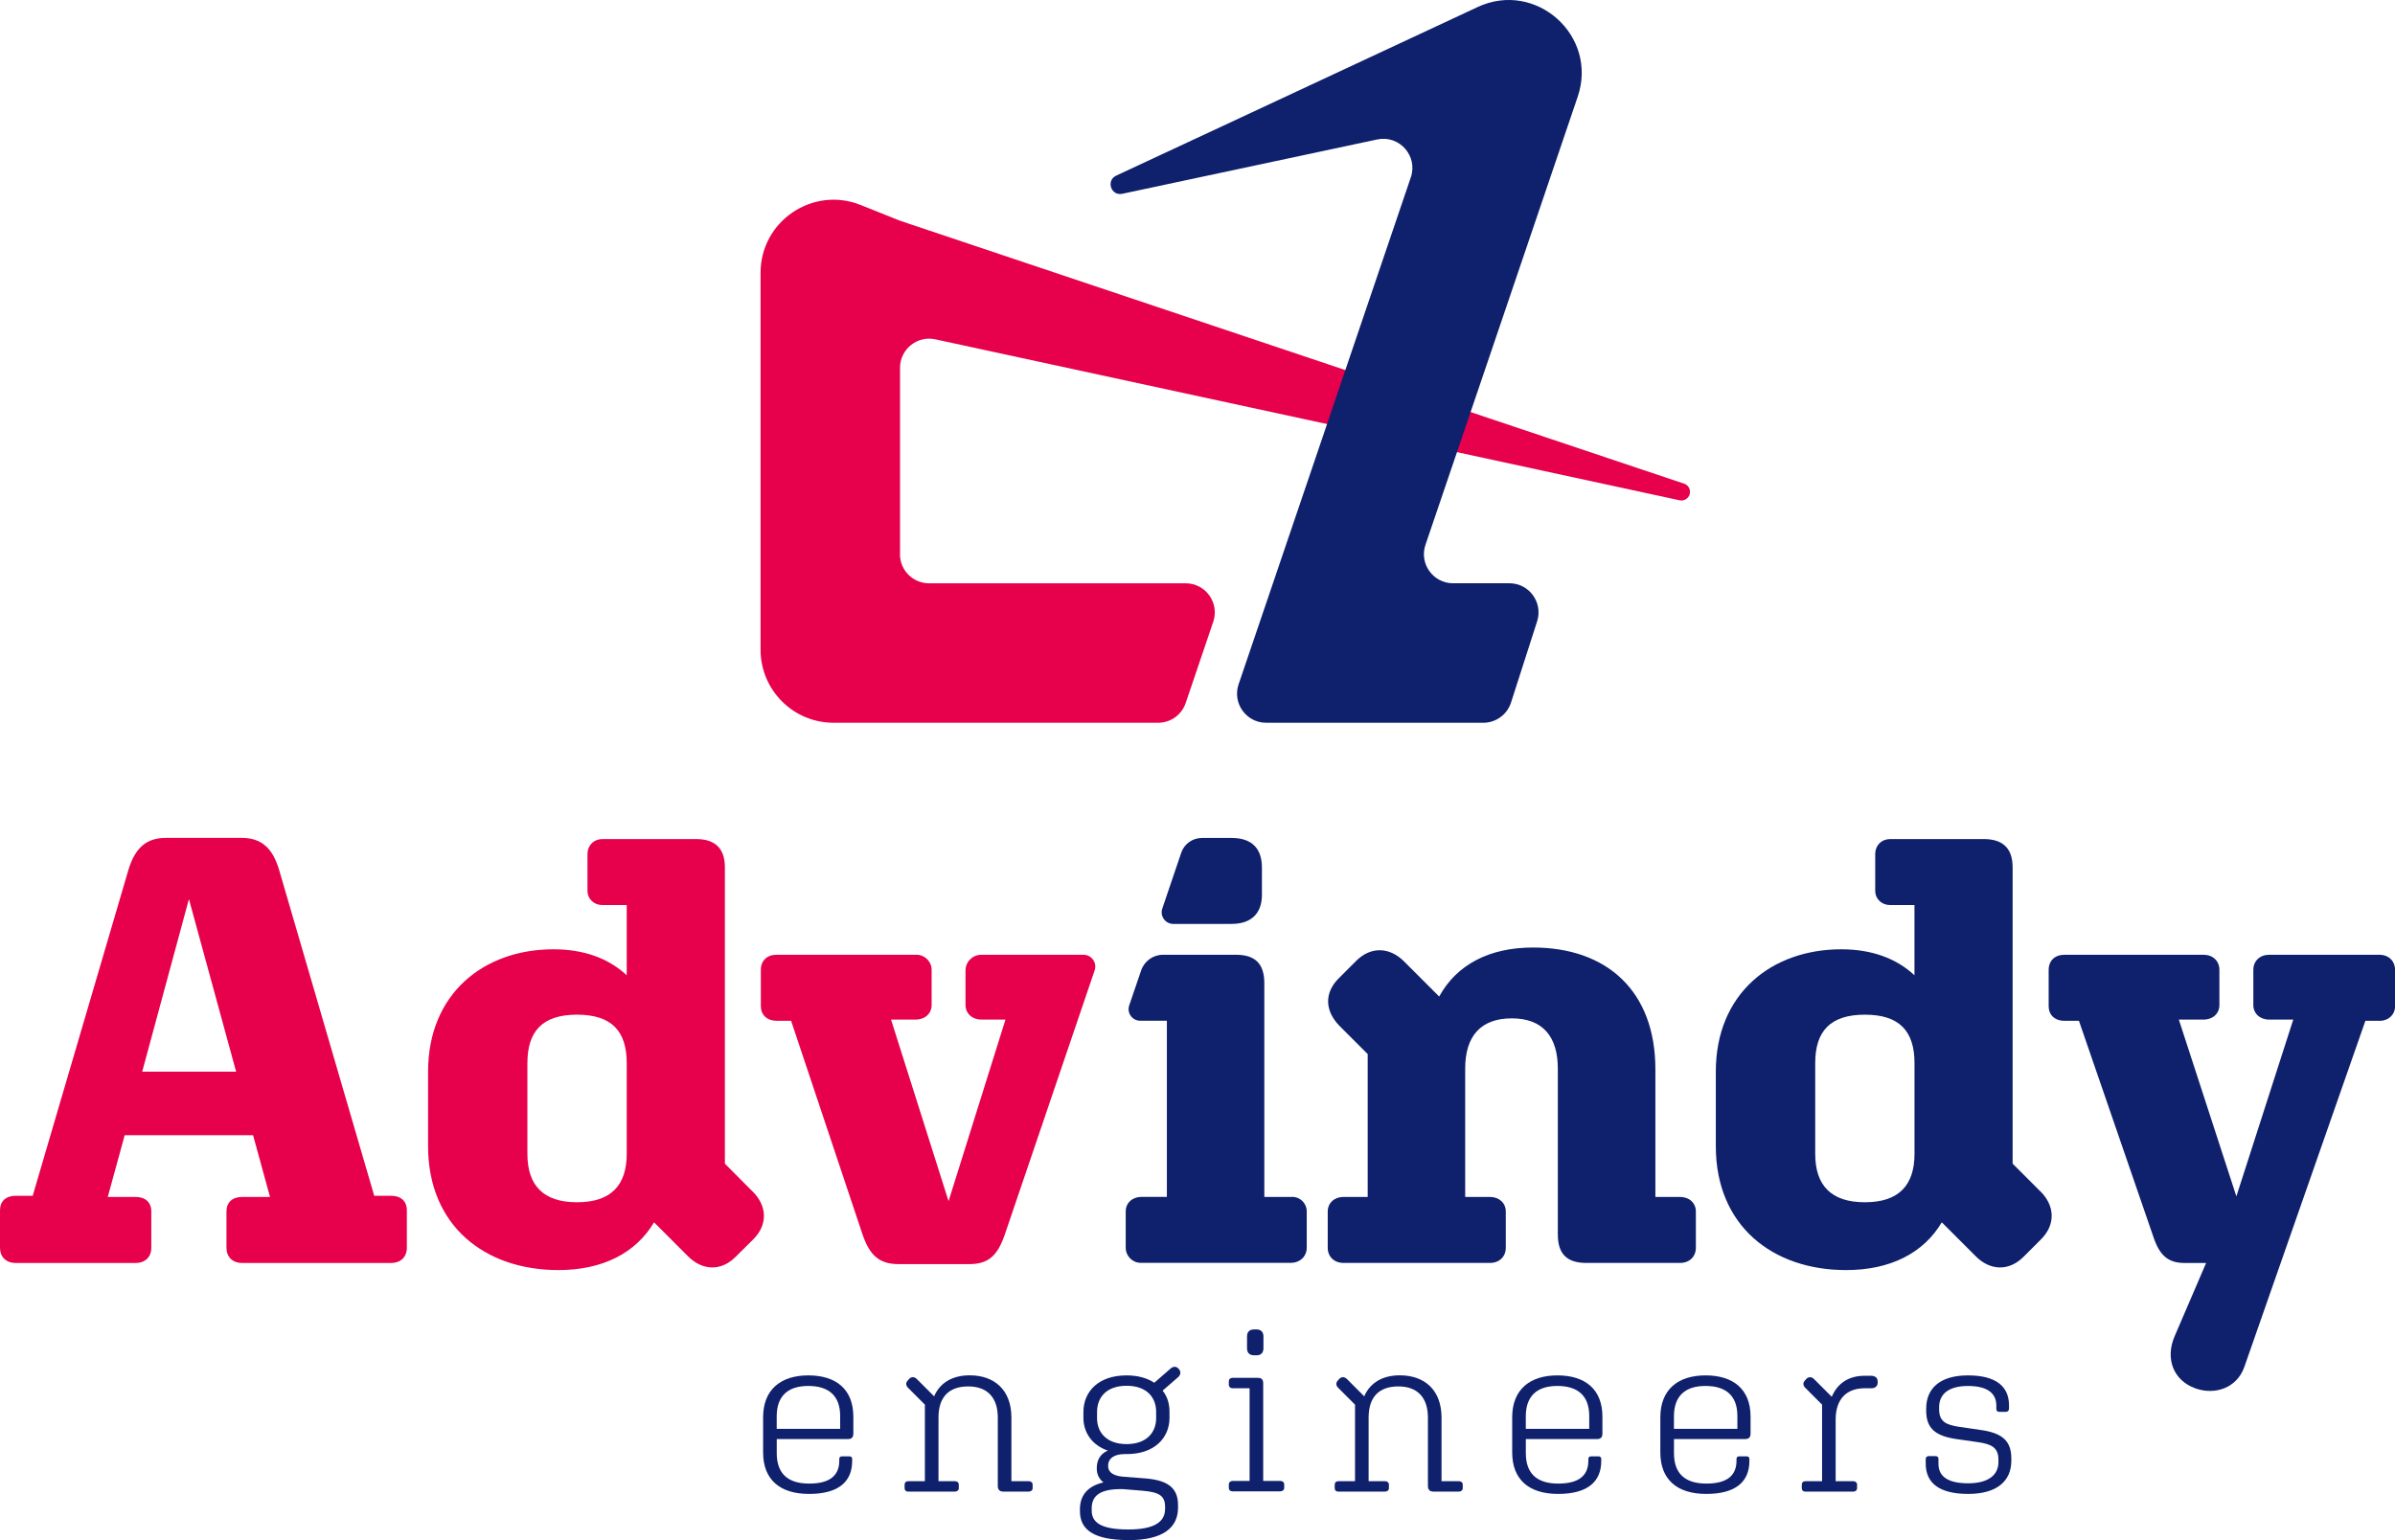 <?xml version="1.0" encoding="UTF-8"?><svg id="Laag_2" xmlns="http://www.w3.org/2000/svg" viewBox="0 0 676.09 434.88"><defs><style>.cls-1{fill:#e7004c;}.cls-2{fill:#0f206c;}</style></defs><g id="Laag_1-2"><g><g><path class="cls-1" d="M254.07,156.49v-52.64c0-5.18,4.75-9.07,9.83-8.06l210.26,45.49c1.2,.24,2.4-.45,2.79-1.61,.41-1.23-.2-2.57-1.41-3.05L254.07,62.33l-11.09-4.44c-13.55-5.42-28.28,4.56-28.28,19.15v106.42c0,11.39,9.23,20.63,20.62,20.63h91.61c3.52,0,6.65-2.24,7.78-5.58l7.78-22.94c1.81-5.33-2.15-10.86-7.78-10.86h-72.44c-4.54,0-8.22-3.67-8.22-8.21"/><path class="cls-2" d="M445.37,27.32h0c5.85-17.2-11.78-33.01-28.25-25.33l-3,1.4-15.59,7.28-83.44,38.93c-2.93,1.36-1.45,5.8,1.72,5.12l71.96-15.34c6.24-1.33,11.55,4.64,9.5,10.68l-20.92,61.59-2.16,6.41-15.85,46.65-9.69,28.52c-1.81,5.33,2.15,10.86,7.78,10.86h61.29c3.57,0,6.73-2.3,7.83-5.71l7.37-22.94c1.7-5.31-2.25-10.74-7.83-10.74h-15.91c-5.63,0-9.59-5.53-7.78-10.86l9.64-28.36,33.33-98.16Z"/></g><g><path class="cls-2" d="M228.38,421.85c-8.21,0-12.96-4.04-12.96-11.72v-9.9c0-7.82,4.95-11.85,12.77-11.85s12.7,3.91,12.7,11.66v4.76c0,1.11-.52,1.56-1.56,1.56h-20.06v3.97c0,5.73,3.06,8.6,9.18,8.6s8.47-2.54,8.47-6.45v-.46c0-.52,.26-.78,.78-.78h2.08c.52,0,.78,.26,.78,.78v.52c0,5.8-3.78,9.31-12.18,9.31Zm-9.12-18.37h17.91v-3.65c0-5.73-3.26-8.47-8.99-8.47s-8.92,2.8-8.92,8.6v3.52Z"/><path class="cls-2" d="M269.56,421.2h-13.16c-.65,0-1.04-.39-1.04-.98v-.98c0-.59,.39-.98,1.04-.98h4.69v-21.62l-4.75-4.76c-.65-.65-.72-1.43-.07-2.08l.39-.45c.65-.65,1.5-.59,2.15,.06l4.88,4.88c1.69-3.91,5.28-5.93,10.03-5.93,7.1,0,11.79,4.23,11.79,11.92v17.97h4.88c.65,0,1.11,.39,1.11,.98v.98c0,.59-.45,.98-1.11,.98h-7.16c-1.04,0-1.56-.52-1.56-1.63v-19.28c0-5.54-2.87-8.79-8.34-8.79s-8.4,3-8.4,8.79v17.97h4.62c.65,0,1.11,.39,1.11,.98v.98c0,.59-.45,.98-1.11,.98Z"/><path class="cls-2" d="M318.54,434.88c-9.77,0-13.68-2.93-13.68-8.14v-.59c0-3.78,2.08-6.51,6.64-7.55-1.24-.98-1.89-2.28-1.89-3.97v-.06c0-2.28,.98-4.04,3.13-4.95-4.56-1.56-6.9-5.21-6.9-9.25v-1.63c0-5.73,4.17-10.36,12.18-10.36,3.26,0,5.86,.78,7.82,2.08l4.56-3.97c.78-.72,1.69-.72,2.35,.06,.72,.78,.52,1.76-.2,2.35l-4.36,3.78c1.37,1.69,1.95,3.71,1.95,6.06v1.63c0,5.47-4.04,10.23-12.11,10.23h-.59c-2.74,0-4.62,1.11-4.62,3.26v.13c0,1.89,1.69,2.8,4.3,3l5.86,.45c6.12,.46,9.57,2.28,9.57,7.56v.72c0,5.67-4.23,9.18-14,9.18Zm10.36-8.79v-.59c0-3.19-1.76-4.17-6.45-4.56l-5.47-.45h-.59c-6.06,0-8.21,2.02-8.21,5.41v.65c0,3.39,2.67,5.34,10.35,5.34s10.36-2.35,10.36-5.8Zm-19.21-27.42v1.82c0,3.84,2.54,7.29,8.34,7.29s8.34-3.45,8.34-7.29v-1.82c0-3.97-2.54-7.36-8.34-7.36s-8.34,3.39-8.34,7.36Z"/><path class="cls-2" d="M347.93,421.13c-.59,0-1.04-.39-1.04-.98v-.98c0-.59,.45-.98,1.04-.98h4.82v-26.18h-4.82c-.59,0-1.04-.39-1.04-.98v-.98c0-.59,.45-.98,1.04-.98h7.1c1.11,0,1.56,.46,1.56,1.56v27.55h4.82c.65,0,1.11,.39,1.11,.98v.98c0,.59-.46,.98-1.11,.98h-13.48Zm5.99-38.43c-1.17,0-1.89-.72-1.89-1.95v-3.39c0-1.24,.72-1.95,1.89-1.95h.85c1.17,0,1.89,.72,1.89,1.95v3.39c0,1.24-.72,1.95-1.89,1.95h-.85Z"/><path class="cls-2" d="M390.98,421.2h-13.16c-.65,0-1.04-.39-1.04-.98v-.98c0-.59,.39-.98,1.04-.98h4.69v-21.62l-4.75-4.76c-.65-.65-.72-1.43-.07-2.08l.39-.45c.65-.65,1.5-.59,2.15,.06l4.88,4.88c1.69-3.91,5.28-5.93,10.03-5.93,7.1,0,11.79,4.23,11.79,11.92v17.97h4.88c.65,0,1.11,.39,1.11,.98v.98c0,.59-.45,.98-1.11,.98h-7.16c-1.04,0-1.56-.52-1.56-1.63v-19.28c0-5.54-2.87-8.79-8.34-8.79s-8.4,3-8.4,8.79v17.97h4.62c.65,0,1.11,.39,1.11,.98v.98c0,.59-.45,.98-1.11,.98Z"/><path class="cls-2" d="M439.84,421.85c-8.21,0-12.96-4.04-12.96-11.72v-9.9c0-7.82,4.95-11.85,12.77-11.85s12.7,3.91,12.7,11.66v4.76c0,1.11-.52,1.56-1.56,1.56h-20.06v3.97c0,5.73,3.06,8.6,9.18,8.6s8.47-2.54,8.47-6.45v-.46c0-.52,.26-.78,.78-.78h2.08c.52,0,.78,.26,.78,.78v.52c0,5.8-3.78,9.31-12.18,9.31Zm-9.12-18.37h17.91v-3.65c0-5.73-3.26-8.47-8.99-8.47s-8.92,2.8-8.92,8.6v3.52Z"/><path class="cls-2" d="M481.66,421.85c-8.21,0-12.96-4.04-12.96-11.72v-9.9c0-7.82,4.95-11.85,12.77-11.85s12.7,3.91,12.7,11.66v4.76c0,1.11-.52,1.56-1.56,1.56h-20.06v3.97c0,5.73,3.06,8.6,9.18,8.6s8.47-2.54,8.47-6.45v-.46c0-.52,.26-.78,.78-.78h2.08c.52,0,.78,.26,.78,.78v.52c0,5.8-3.78,9.31-12.18,9.31Zm-9.12-18.37h17.91v-3.65c0-5.73-3.26-8.47-8.99-8.47s-8.92,2.8-8.92,8.6v3.52Z"/><path class="cls-2" d="M523.22,421.2h-13.55c-.65,0-1.04-.39-1.04-.98v-.98c0-.59,.39-.98,1.04-.98h4.69v-21.62l-4.75-4.76c-.65-.65-.72-1.43-.07-2.08l.39-.45c.65-.65,1.5-.59,2.15,.06l5.01,5.01c1.63-3.84,4.82-5.93,9.25-5.93h1.76c1.3,0,1.95,.59,1.95,1.63v.33c0,.98-.72,1.56-1.76,1.56h-1.89c-5.15,0-8.21,3.06-8.21,8.86v17.39h5.01c.59,0,1.04,.39,1.04,.98v.98c0,.59-.45,.98-1.04,.98Z"/><path class="cls-2" d="M567.78,412.47c0,5.67-3.97,9.38-12.18,9.38s-11.98-3.13-11.98-8.53v-1.3c0-.52,.33-.85,.85-.85h1.89c.52,0,.85,.26,.85,.78v1.37c0,3.71,2.8,5.53,8.4,5.53s8.53-2.28,8.53-5.99v-.72c0-3.52-2.21-4.36-5.6-4.88l-6.32-.91c-5.73-.85-8.47-2.93-8.47-7.94v-.65c0-5.6,3.78-9.38,11.79-9.38s11.59,3.19,11.59,8.47v.91c0,.52-.33,.91-.85,.91h-1.95c-.52,0-.78-.33-.78-.85v-.91c0-3.65-2.74-5.54-8.01-5.54-5.54,0-8.14,2.35-8.14,5.99v.65c0,3.52,2.15,4.36,5.6,4.89l6.25,.91c5.8,.85,8.53,2.93,8.53,8.01v.65Z"/></g><g><path class="cls-1" d="M110.42,337.66h-4.78l-26.84-91.99c-1.86-6.31-5.11-9.07-10.6-9.07h-21.36c-5.48,0-8.7,2.76-10.6,9.07l-27.01,91.99H4.45c-2.76,0-4.45,1.53-4.45,4.08v10.6c0,2.56,1.69,4.29,4.45,4.29H38.3c2.72,0,4.41-1.73,4.41-4.29v-10.27c0-2.56-1.69-4.08-4.41-4.08h-7.88l4.78-17.44h36.24l4.78,17.44h-7.88c-2.72,0-4.41,1.53-4.41,4.08v10.27c0,2.56,1.69,4.29,4.41,4.29h42.06c2.76,0,4.45-1.73,4.45-4.29v-10.6c0-2.56-1.69-4.08-4.45-4.08m-70.26-35.05l13.19-48.73,13.32,48.73h-26.51Z"/><path class="cls-1" d="M212.46,336.47l-7.83-7.88v-83.62c0-5.61-2.93-8.04-8.2-8.04h-26.35c-2.39,0-4.24,1.73-4.24,4.29v10.27c0,2.39,1.85,4.08,4.24,4.08h6.84v19.83c-5.11-4.79-12.12-7.34-20.7-7.34-19.63,0-35.38,12.5-35.38,34.55v21.03c0,22.55,16.08,35,36.78,35,12.45,0,21.85-4.78,27.01-13.49l9.57,9.57c4.08,4.12,9.4,4.29,13.48,.16l4.99-4.95c4.08-4.09,3.92-9.4-.21-13.48m-35.54-10.64c0,8.9-4.45,13.68-14.02,13.68s-14.02-4.78-14.02-13.68v-25.6c0-9.07,4.29-13.69,14.02-13.69s14.02,4.62,14.02,13.69v25.6Z"/><path class="cls-1" d="M277,269.61c-2.46,0-4.44,1.99-4.44,4.44v9.75c0,2.39,1.88,4.1,4.44,4.1h6.84l-16.07,51.28-16.24-51.28h7.01c2.57,0,4.45-1.71,4.45-4.1v-9.92c0-2.36-1.91-4.28-4.28-4.28h-39.49c-2.73,0-4.44,1.71-4.44,4.28v10.26c0,2.39,1.71,4.1,4.44,4.1h4.1l20.17,60.35c2.05,5.98,4.79,8.37,10.25,8.37h19.83c5.45,0,8.02-2.38,10.07-8.33l25.37-74.62c.73-2.16-.87-4.41-3.16-4.41h-28.86Z"/><path class="cls-2" d="M364.78,337.99h-7.87v-60.35c0-5.64-2.73-8.04-8.03-8.04h-20.56c-2.8,0-5.28,1.78-6.18,4.42l-3.37,9.88c-.73,2.12,.85,4.33,3.1,4.33h7.53v49.74h-7.18c-2.56,0-4.44,1.71-4.44,4.1v10.25c0,2.36,1.91,4.28,4.27,4.28h42.39c2.4,0,4.44-1.71,4.44-4.28v-10.25c0-2.27-1.83-4.1-4.1-4.1"/><path class="cls-2" d="M347.68,260.89c5.47,0,8.55-2.91,8.55-8.2v-7.69c0-5.48-2.91-8.38-8.55-8.38,0,0-6.71,0-8.39,0-2.66,0-5.01,1.69-5.85,4.21l-5.33,15.72c-.73,2.13,.86,4.35,3.11,4.35h16.46Z"/><path class="cls-2" d="M474.31,337.99h-7.01v-36.07c0-22.05-13.68-34.36-34.53-34.36-12.31,0-21.54,4.79-26.5,13.84l-9.91-9.91c-4.1-4.1-9.4-4.27-13.51-.17l-4.96,4.96c-4.1,4.1-3.93,9.23,.34,13.51l7.86,7.86v40.34h-6.84c-2.56,0-4.44,1.71-4.44,4.1v10.25c0,2.56,1.88,4.28,4.44,4.28h41.37c2.57,0,4.45-1.71,4.45-4.28v-10.25c0-2.39-1.88-4.1-4.45-4.1h-7.01v-36.24c0-9.23,4.44-14.19,13.16-14.19s12.99,5.13,12.99,14.19v46.84c0,5.64,2.73,8.03,8.03,8.03h26.5c2.56,0,4.44-1.71,4.44-4.28v-10.25c0-2.39-1.88-4.1-4.44-4.1"/><path class="cls-2" d="M576.03,336.47l-7.88-7.88v-83.62c0-5.61-2.93-8.04-8.2-8.04h-26.35c-2.39,0-4.24,1.73-4.24,4.29v10.27c0,2.39,1.85,4.08,4.24,4.08h6.84v19.83c-5.11-4.79-12.12-7.34-20.66-7.34-19.67,0-35.42,12.5-35.42,34.55v21.03c0,22.55,16.08,35,36.78,35,12.45,0,21.85-4.78,27.01-13.49l9.57,9.57c4.08,4.12,9.4,4.29,13.52,.16l4.95-4.95c4.08-4.09,3.92-9.4-.16-13.48m-35.58-10.64c0,8.9-4.45,13.68-14.01,13.68s-14.02-4.78-14.02-13.68v-25.6c0-9.07,4.29-13.69,14.02-13.69s14.01,4.62,14.01,13.69v25.6Z"/><path class="cls-2" d="M671.82,269.61h-31.28c-2.57,0-4.44,1.71-4.44,4.28v9.92c0,2.39,1.88,4.1,4.44,4.1h6.83l-16.06,49.92-16.24-49.92h7.01c2.56,0,4.44-1.71,4.44-4.1v-9.92c0-2.57-1.88-4.28-4.44-4.28h-39.32c-2.73,0-4.44,1.71-4.44,4.28v10.26c0,2.39,1.71,4.1,4.44,4.1h4.11l21.02,61.03c1.71,5.13,4.1,7.35,8.72,7.35h6.16l-8.89,20.69c-2.73,6.32-.34,12.48,5.81,14.7,5.64,2.05,11.8-.17,13.85-5.99l34.19-97.78h4.1c2.39,0,4.27-1.71,4.27-4.1v-10.26c0-2.57-1.88-4.28-4.27-4.28"/></g></g></g></svg>